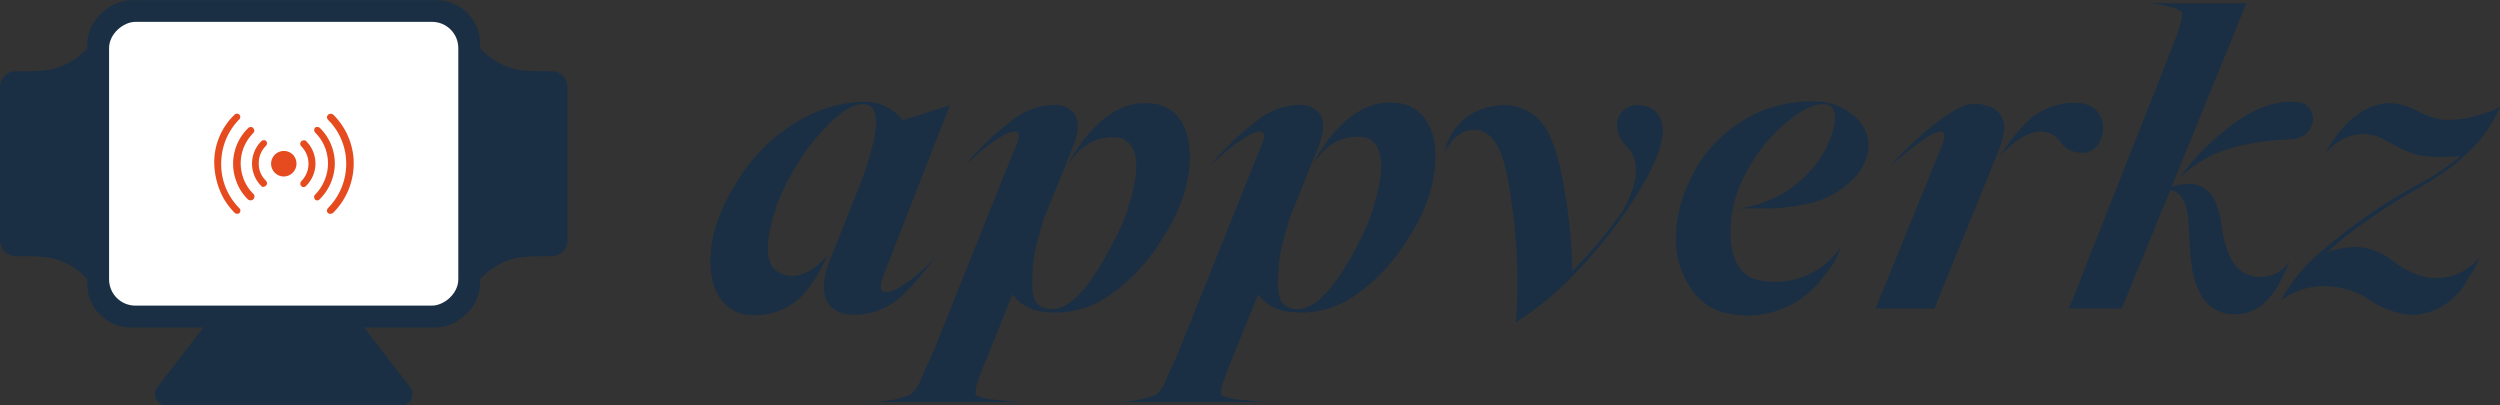 <svg xmlns="http://www.w3.org/2000/svg" viewBox="0 0 217.27 35.24">
  <rect x="0" y="0" width="217.27" height="35.24" fill="#333333" stroke="none"/>
  <g id="Layer_2" data-name="Layer 2">
    <g id="Layer_1-2" data-name="Layer 1">
      <g>
        <g>
          <path d="M17.72,28.4l-4.09,5.3a1,1,0,0,0,.76,1.54H34.93a1,1,0,0,0,.76-1.54L31.6,28.4Z" fill="#1a2f44"/>
          <g>
            <g>
              <path d="M7.59,4.17V24.28a5.83,5.83,0,0,0-3.53-1.92,20.58,20.58,0,0,0-2.63-.09A1.4,1.4,0,0,1,0,20.88V7.58A1.38,1.38,0,0,1,1.43,6.19,20.58,20.58,0,0,0,4.06,6.1,5.87,5.87,0,0,0,7.59,4.17Z" fill="#1a2f44"/>
              <g>
                <rect x="10.43" y="-2.85" width="28.45" height="34.14" rx="3.79" transform="translate(10.43 38.89) rotate(-90)" fill="#1a2f44"/>
                <rect x="11.38" y="-1.9" width="26.56" height="32.25" rx="2.85" transform="translate(10.43 38.89) rotate(-90)" fill="#1a2f44"/>
                <rect x="12.33" y="-0.95" width="24.66" height="30.35" rx="2.28" transform="translate(10.43 38.89) rotate(-90)" fill="#fff"/>
              </g>
              <path d="M41.73,24.28V4.17A5.87,5.87,0,0,0,45.26,6.1a20.58,20.58,0,0,0,2.63.09,1.38,1.38,0,0,1,1.43,1.39v13.3a1.4,1.4,0,0,1-1.43,1.39,20.58,20.58,0,0,0-2.63.09A5.83,5.83,0,0,0,41.73,24.28Z" fill="#1a2f44"/>
            </g>
            <g>
              <path d="M28.72,18.58l-.09,0a.27.27,0,0,1-.21-.23.33.33,0,0,1,.12-.3,5.46,5.46,0,0,0,1.54-3.52,5.4,5.4,0,0,0-1.19-3.7c-.09-.11-.19-.22-.29-.32l-.08-.09a.3.3,0,0,1,0-.45.29.29,0,0,1,.19-.08A.37.37,0,0,1,29,10a6,6,0,0,1,1.68,3.36,5.53,5.53,0,0,1,.06.87A6.07,6.07,0,0,1,29,18.45.36.36,0,0,1,28.72,18.58Z" fill="#e64b1f"/>
              <path d="M20.61,18.58a.33.33,0,0,1-.25-.12,6.05,6.05,0,0,1-.92-1.21,6.61,6.61,0,0,1-.81-3.54A5.76,5.76,0,0,1,20.35,10a.29.29,0,0,1,.23-.12h.06a.28.28,0,0,1,.23.2.32.32,0,0,1-.09.31A5.43,5.43,0,0,0,19.23,14a5.39,5.39,0,0,0,1.37,3.88l.12.13.07.07a.3.3,0,0,1,0,.45A.28.28,0,0,1,20.61,18.58Z" fill="#e64b1f"/>
              <path d="M27.56,17.42h0a.28.28,0,0,1-.24-.19.29.29,0,0,1,.06-.31,3.62,3.62,0,0,0,.71-1,3.78,3.78,0,0,0-.64-4.34.41.41,0,0,1-.14-.22.3.3,0,0,1,.15-.32.35.35,0,0,1,.14,0,.29.29,0,0,1,.21.09,4.26,4.26,0,0,1,.71.92,4.36,4.36,0,0,1,.58,2.18A4.44,4.44,0,0,1,27.8,17.3.32.32,0,0,1,27.56,17.42Z" fill="#e64b1f"/>
              <path d="M21.76,17.41a.33.33,0,0,1-.23-.1,4.1,4.1,0,0,1-1-1.58,4.31,4.31,0,0,1,1-4.56.35.35,0,0,1,.32-.13.28.28,0,0,1,.2.16.26.26,0,0,1,0,.31,1.37,1.37,0,0,1-.16.18l-.19.23a3.69,3.69,0,0,0-.77,2,3.75,3.75,0,0,0,1.06,2.9.32.32,0,0,1,.09.4A.31.31,0,0,1,21.76,17.41Z" fill="#e64b1f"/>
              <path d="M24.66,15.34a1.11,1.11,0,1,1,.79-1.9,1.12,1.12,0,0,1-.79,1.9Z" fill="#e64b1f"/>
              <path d="M26.38,16.26a.25.25,0,0,1-.19-.09.25.25,0,0,1-.09-.2.34.34,0,0,1,.1-.24,2.15,2.15,0,0,0,0-3,.3.3,0,0,1,.2-.53.27.27,0,0,1,.12,0,.27.27,0,0,1,.11.09,2.74,2.74,0,0,1,0,3.84A.32.32,0,0,1,26.38,16.26Z" fill="#e64b1f"/>
              <path d="M22.91,16.26a.34.34,0,0,1-.21-.1,2.76,2.76,0,0,1,0-3.88.28.28,0,0,1,.2-.09.31.31,0,0,1,.13,0,.27.27,0,0,1,.17.29.3.3,0,0,1-.09.2,2.07,2.07,0,0,0-.62,1.51,2,2,0,0,0,.59,1.48.39.39,0,0,1,.12.2.31.31,0,0,1-.3.36Z" fill="#e64b1f"/>
            </g>
          </g>
        </g>
        <g>
          <path d="M78.57,24.72a13.72,13.72,0,0,0,2.05-1.67l.83-.87a11.22,11.22,0,0,0-.79,1c-.42.54-.76.92-1,1.18a7.79,7.79,0,0,1-1,1.07,6.12,6.12,0,0,1-4.29,1.93c-3.27,0-3-2.69-2.39-4.37l2.92-7.37c1.48-4.06,1.63-6.26.42-6.53-.84-.19-1.86.34-3.12,1.52a18.77,18.77,0,0,0-3.38,4.48,15.46,15.46,0,0,0-2,5.43c-.23,1.64,0,2.7.84,3.12,1.59,1,3.45-.38,4.33-1.6l-.31.65a10.8,10.8,0,0,1-1.17,2,5.71,5.71,0,0,1-5.17,2.69,3.34,3.34,0,0,1-2.93-1.74c-1.25-2.25-.76-6,1.41-9.46a15.21,15.21,0,0,1,6.31-6.08,11.65,11.65,0,0,1,4.75-1.26,4.27,4.27,0,0,1,3.57,1.6l1.25-.38,2.85-.91L76.89,23.66c-.41,1.06-.45,1.63-.07,1.71S77.81,25.26,78.57,24.72Z" fill="#1a2f44"/>
          <path d="M101.13,20.54a16.13,16.13,0,0,1-4.82,5.21,8.1,8.1,0,0,1-6,1.29A3.61,3.61,0,0,1,88,25.56l-2.27,5.66c-.8,1.86-1.11,2.93-.88,3.15a4.26,4.26,0,0,0,1.52.35c.88.11,1.75.19,2.58.22l1.22,0H75.41l.08,0a9.84,9.84,0,0,0,3.64-.64A3.74,3.74,0,0,0,80,33.08c.15-.42.68-1.56.84-1.86l7.06-17.59c.61-1.41.8-1.86.5-2.17-.35-.11-.88.08-1.64.57a12.81,12.81,0,0,0-1.93,1.49l-.88.76a23.13,23.13,0,0,1,3.8-3.65,6.09,6.09,0,0,1,4.07-1.52c1.78.23,2.28,1.4,1.48,3.53L90.72,19c-.26.87-.53,1.78-.76,2.77a14.38,14.38,0,0,0-.23,3.12c0,1.06.38,1.67,1,1.86,1.75.61,3.69-1.18,5.86-5.4a17.84,17.84,0,0,0,2.12-6.11c.19-1.75-.23-2.81-1.25-3.23a4.1,4.1,0,0,0-4,1.48l-.57.68s2.62-5.35,6.69-5.2C104.25,8.88,104.51,15.49,101.13,20.54Z" fill="#1a2f44"/>
          <path d="M122.48,20.54a16.13,16.13,0,0,1-4.82,5.21,8.1,8.1,0,0,1-6,1.29,3.56,3.56,0,0,1-2.31-1.48l-2.28,5.66c-.8,1.86-1.11,2.93-.88,3.15a4.26,4.26,0,0,0,1.52.35c.88.11,1.75.19,2.59.22l1.21,0H96.76l.08,0a9.84,9.84,0,0,0,3.64-.64,3.74,3.74,0,0,0,.84-1.22c.15-.42.68-1.56.84-1.86l7.06-17.59c.61-1.41.8-1.86.5-2.17-.34-.11-.88.08-1.64.57a12.81,12.81,0,0,0-1.93,1.49l-.88.76a23.13,23.13,0,0,1,3.8-3.65,6.09,6.09,0,0,1,4.07-1.52c1.78.23,2.28,1.4,1.48,3.53L112.07,19c-.26.87-.53,1.78-.76,2.77a14.38,14.38,0,0,0-.23,3.12c0,1.06.38,1.67,1,1.86,1.75.61,3.69-1.18,5.86-5.4A17.84,17.84,0,0,0,120,15.19c.19-1.75-.23-2.81-1.25-3.23a4.1,4.1,0,0,0-4,1.48l-.57.68s2.62-5.35,6.69-5.2C125.6,8.88,125.86,15.49,122.48,20.54Z" fill="#1a2f44"/>
          <path d="M137.26,23.36A26.32,26.32,0,0,1,131.75,28a47.69,47.69,0,0,0-.38-10.37c-.57-4.22-1.25-5.7-2.66-6.27-1-.3-2.39.15-3.19,2a5.05,5.05,0,0,1,4.33-4.14,4.23,4.23,0,0,1,3.65.95c1.18.95,2,3.19,2.54,6.8a45.74,45.74,0,0,1,.61,6.58,37,37,0,0,0,4.41-5.28c1.52-2.78,1.33-4.45.38-5.48a2.7,2.7,0,0,1-.91-2.08,1.84,1.84,0,0,1,.64-1.18,1.82,1.82,0,0,1,1.6-.34,1.84,1.84,0,0,1,1.44.91c.84,1.36-.19,4-1.94,6.8A41.36,41.36,0,0,1,137.26,23.36Z" fill="#1a2f44"/>
          <path d="M161.38,15.23a8,8,0,0,1-4.78,2.58,18.33,18.33,0,0,1-2.59.3c-.53,0-.91,0-1.14,0h-1.78a10,10,0,0,0,6.84-4c1.21-1.59,2.24-4.59.95-5-.95-.23-2.17.3-3.65,1.56a14.29,14.29,0,0,0-3.57,4.52c-1.67,3-2,8.24.91,9.08a6.8,6.8,0,0,0,7.1-2.4l.35-.42a8.81,8.81,0,0,1-1.56,2.63,8.21,8.21,0,0,1-7.94,3.23,5,5,0,0,1-3.46-2.09c-1.78-2.44-1.9-5.85-.23-9.5a12.08,12.08,0,0,1,5.93-5.93,11.75,11.75,0,0,1,5.58-.95C161.31,9.26,163.89,12,161.38,15.23Z" fill="#1a2f44"/>
          <path d="M168.79,12.6c.3-.79.23-1.17-.19-1.17a3.66,3.66,0,0,0-1.48.76,20.06,20.06,0,0,0-1.94,1.48l-.87.72a32.53,32.53,0,0,1,3-2.93,15.3,15.3,0,0,1,2.81-2,2.9,2.9,0,0,1,2.62-.23,1.88,1.88,0,0,1,1.45,1.9,5.76,5.76,0,0,1-.42,1.79l-5.66,13.9H163Zm5,1c1.71-1.86,3.19-2.51,4.44-2a2.45,2.45,0,0,1,.91.83,2,2,0,0,0,1.33.8c2.74.65,3.46-4.37-.15-4.29a5.92,5.92,0,0,0-4.67,2.2A14.81,14.81,0,0,0,174,13.29Z" fill="#1a2f44"/>
          <path d="M198.65,23.13l.34-.46c-1.33,3.5-3,4.94-5.43,4.6-1.86-.34-2.92-2-3.19-5.05l-.19-3a4.37,4.37,0,0,0-.49-1.94,1.64,1.64,0,0,0-1.07-.76L184.4,26.81h-4.59l8.93-22.6c.72-1.79,1-2.85.87-3.12-.19-.42-1.67-.68-2.77-.8l-.84,0h9.23l-6.49,15.92c1.86-.57,3.15-.12,3.83,1.4a9.61,9.61,0,0,1,.53,2.2c.35,2.17,1,3.69,2.51,4.15A3,3,0,0,0,198.65,23.13Zm.27-11a20.22,20.22,0,0,0-5.36.84,10.59,10.59,0,0,0-3.76,2.16l-.42.42a18.59,18.59,0,0,1,3.53-3.84c2.32-2,4.49-3,6.54-2.85C201.69,8.84,201.54,12.15,198.92,12.11Z" fill="#1a2f44"/>
          <path d="M215.48,22.37a7,7,0,0,1-.95,1.78,5.75,5.75,0,0,1-4.71,3.23,7.46,7.46,0,0,1-3.72-1.21,7.08,7.08,0,0,0-3.42-1.26,6.18,6.18,0,0,0-4.45,1.22,13.88,13.88,0,0,1,3.19-4A48.89,48.89,0,0,1,211,15.57a21,21,0,0,0,2.51-1.75l.3-.27a14.49,14.49,0,0,1-3.23,0,7.19,7.19,0,0,1-2.43-.91c-.87-.49-1.37-.72-1.44-.76a5.61,5.61,0,0,0-1.14-.23,4.06,4.06,0,0,0-3.46,1.75,6.59,6.59,0,0,1,.91-1.56c1-1.33,2.55-2.88,4.75-2.88a5.82,5.82,0,0,1,2.39.72,7.23,7.23,0,0,0,2.09.72,8.46,8.46,0,0,0,3.08-.38c1.22-.34,1.86-.61,2-.87a12,12,0,0,1-2.78,4.06l-1.06.95c-.23.19-.65.5-1.25.91l-1.11.73-1.17.68-1,.57c-1.14.68-2.28,1.44-3.46,2.28a27.77,27.77,0,0,0-3.34,2.7l.38-.19a6.51,6.51,0,0,1,2.69-.35,5.55,5.55,0,0,1,2.66,1.14A7.71,7.71,0,0,0,210.5,24,4.78,4.78,0,0,0,215.48,22.37Z" fill="#1a2f44"/>
        </g>
      </g>
    </g>
  </g>
</svg>
